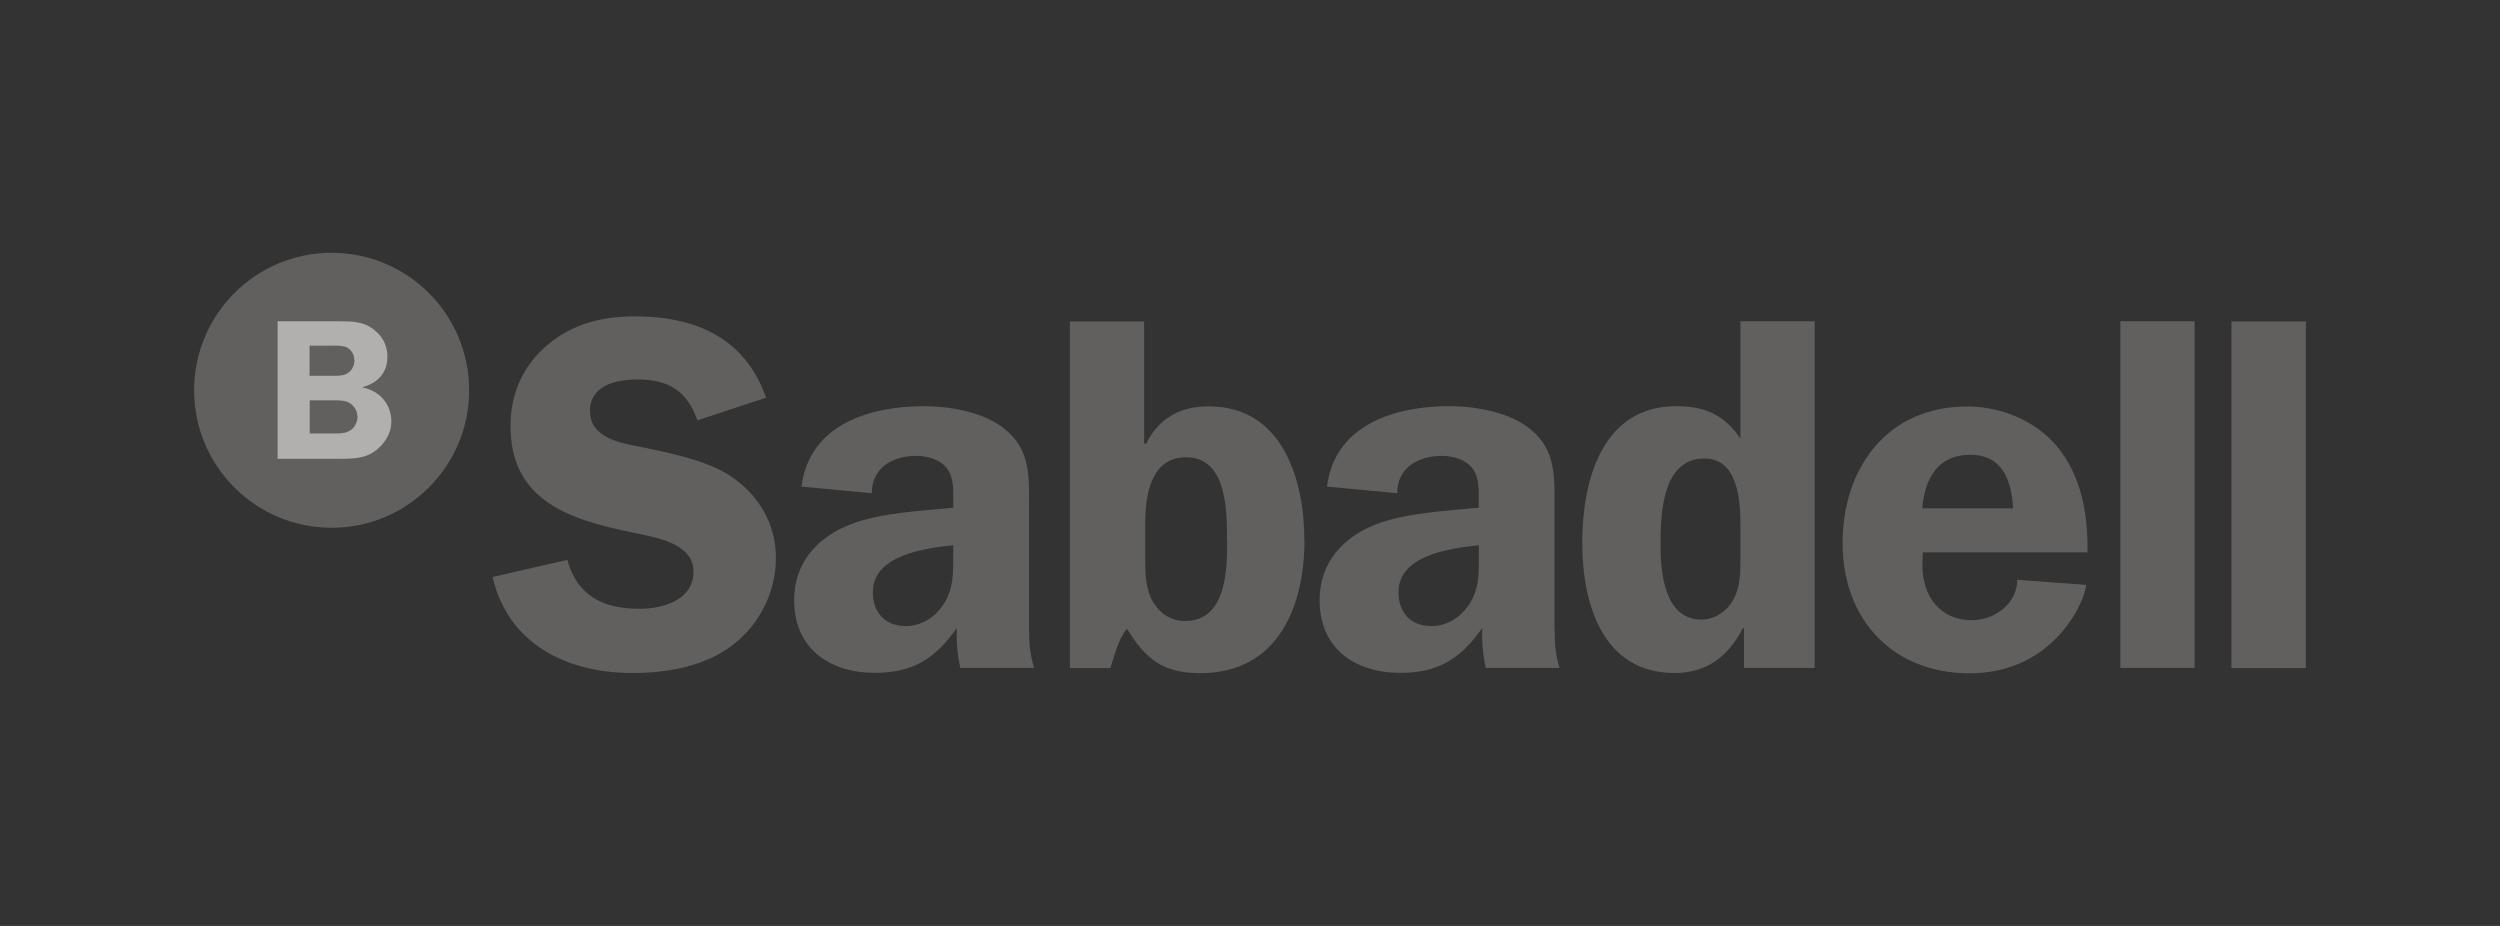 <?xml version="1.0" encoding="UTF-8"?> <svg xmlns="http://www.w3.org/2000/svg" id="Capa_2" data-name="Capa 2" viewBox="0 0 162 60"><rect x="0" y="0" width="162" height="60" fill="#333333" stroke="none"/><defs><style> .cls-1 { fill: #62605f; } .cls-2 { opacity: .5; } .cls-2, .cls-3 { fill: #fff; } .cls-3 { opacity: 0; } </style></defs><g id="Capa_1-2" data-name="Capa 1"><rect class="cls-3" width="162" height="60"></rect><g><path class="cls-1" d="M38.22,26.69c0-1.74,1.7-2.1,3.11-2.1,2,0,3.21.76,3.86,2.65l4.45-1.47c-1.37-3.9-4.59-5.27-8.51-5.27-2.06,0-4,.46-5.63,1.83-1.6,1.34-2.42,3.17-2.42,5.27,0,4.91,3.93,6.09,7.93,6.91,1.37.3,3.93.65,3.93,2.52s-2,2.42-3.5,2.42c-2.33,0-4.03-.82-4.68-3.17l-4.84,1.11c1.02,4.38,4.84,6.22,9.07,6.22,2.26,0,4.71-.43,6.51-1.83,1.74-1.34,2.78-3.44,2.78-5.63s-1.11-4.09-2.94-5.3c-1.57-1.05-4.03-1.51-5.86-1.9-1.28-.22-3.24-.62-3.24-2.26M61.11,39.2c-.56.85-1.45,1.37-2.42,1.37-1.34,0-2.13-.89-2.13-2.19,0-2.42,3.37-2.85,5.21-3.05v.66c0,1.18.03,2.16-.65,3.21M66.68,40.8v-7.76c0-1.99.16-3.83-1.54-5.21-1.34-1.12-3.57-1.51-5.27-1.51-3.5,0-7.43,1.18-7.93,5.21l4.55.43c0-1.64,1.34-2.42,2.88-2.42.72,0,1.54.23,1.97.78.49.62.43,1.47.43,2.19v.39c-2.03.2-4.69.33-6.58,1.05-2.19.82-3.73,2.49-3.73,4.94,0,3.14,2.29,4.71,5.24,4.71,2.49,0,3.93-.95,5.3-2.91-.03.85.03,1.74.23,2.59h4.78c-.26-.82-.33-1.64-.33-2.49M79.52,34.97c0,1.8,0,5.27-2.72,5.27-.88,0-1.57-.43-2.03-1.15-.53-.82-.56-1.87-.56-2.78v-2.39c0-1.77.33-4.29,2.65-4.29,2.65,0,2.65,3.47,2.65,5.34M84.52,34.97c0-3.93-1.44-8.64-6.19-8.64-1.87,0-3.24.78-4.06,2.42h-.13v-7.92h-4.81v22.46h2.62c.3-.88.49-1.83,1.08-2.55,1.22,2,2.36,2.88,4.75,2.88,5.02,0,6.75-4.29,6.75-8.64M95.17,39.2c-.56.85-1.44,1.37-2.42,1.37-1.34,0-2.13-.89-2.13-2.19,0-2.42,3.37-2.85,5.21-3.05v.66c0,1.18.04,2.16-.65,3.21M100.73,40.8v-7.76c0-1.99.16-3.83-1.54-5.21-1.34-1.12-3.57-1.51-5.27-1.51-3.5,0-7.43,1.18-7.93,5.21l4.55.43c0-1.64,1.34-2.42,2.88-2.42.72,0,1.54.23,1.97.78.49.62.43,1.47.43,2.19v.39c-2.03.2-4.68.33-6.58,1.05-2.19.82-3.73,2.49-3.73,4.94,0,3.14,2.29,4.71,5.24,4.71,2.49,0,3.93-.95,5.3-2.91-.03.85.03,1.74.23,2.59h4.78c-.26-.82-.32-1.64-.32-2.49M112.78,36.35c0,.82-.03,1.7-.43,2.46-.39.76-1.21,1.34-2.1,1.34-2.39,0-2.65-3.05-2.65-4.84,0-2,.1-5.6,2.85-5.6,2.19,0,2.33,2.75,2.33,4.36v2.29h0ZM113.01,43.28h4.58v-22.46h-4.81v7.6c-1.05-1.54-2.29-2.1-4.16-2.1-4.84,0-6.09,4.88-6.09,8.84s1.31,8.45,5.99,8.45c2.13,0,3.51-1.14,4.42-2.91h.07v2.58ZM130.46,32.94h-5.9c.16-1.9.99-3.47,3.11-3.47,2.1,0,2.68,1.67,2.78,3.47M124.6,35.79h10.67c.03-2.26-.32-4.62-1.7-6.51-1.37-1.9-3.77-2.94-6.09-2.94-5.17,0-8.08,3.96-8.08,8.87s3.24,8.42,8.22,8.42c5.63,0,7.56-4.91,7.56-5.73l-4.46-.33c0,1.54-1.47,2.62-2.94,2.62-2.1,0-3.21-1.6-3.21-3.57l.03-.83ZM137.4,43.28h4.81v-22.46h-4.81v22.46ZM149.42,20.83h-4.82v22.46h4.82v-22.46Z"></path><path class="cls-1" d="M30.4,25.29c0-4.92-3.99-8.91-8.91-8.91s-8.91,3.99-8.91,8.91,3.99,8.91,8.91,8.91c4.92,0,8.91-3.99,8.91-8.91"></path><path class="cls-2" d="M23.17,26.97c0,.36-.17.73-.47.92-.32.22-.8.2-1.18.2h-1.45v-2.15h1.53c.34,0,.76,0,1.05.17.3.18.51.53.51.86M22.97,23.34c0,.3-.13.62-.38.8-.31.24-.74.21-1.11.21h-1.42v-1.95h1.26c.35,0,.9-.04,1.19.13.29.17.45.48.45.8M25.11,23.16c0-.84-.38-1.49-1.09-1.95-.61-.39-1.34-.39-2.04-.39h-3.99v8.91h3.99c.77,0,1.64,0,2.29-.48.62-.45,1.09-1.14,1.09-1.92,0-1.15-.76-2-1.86-2.22v-.03c.93-.23,1.6-.91,1.6-1.92"></path></g></g></svg> 